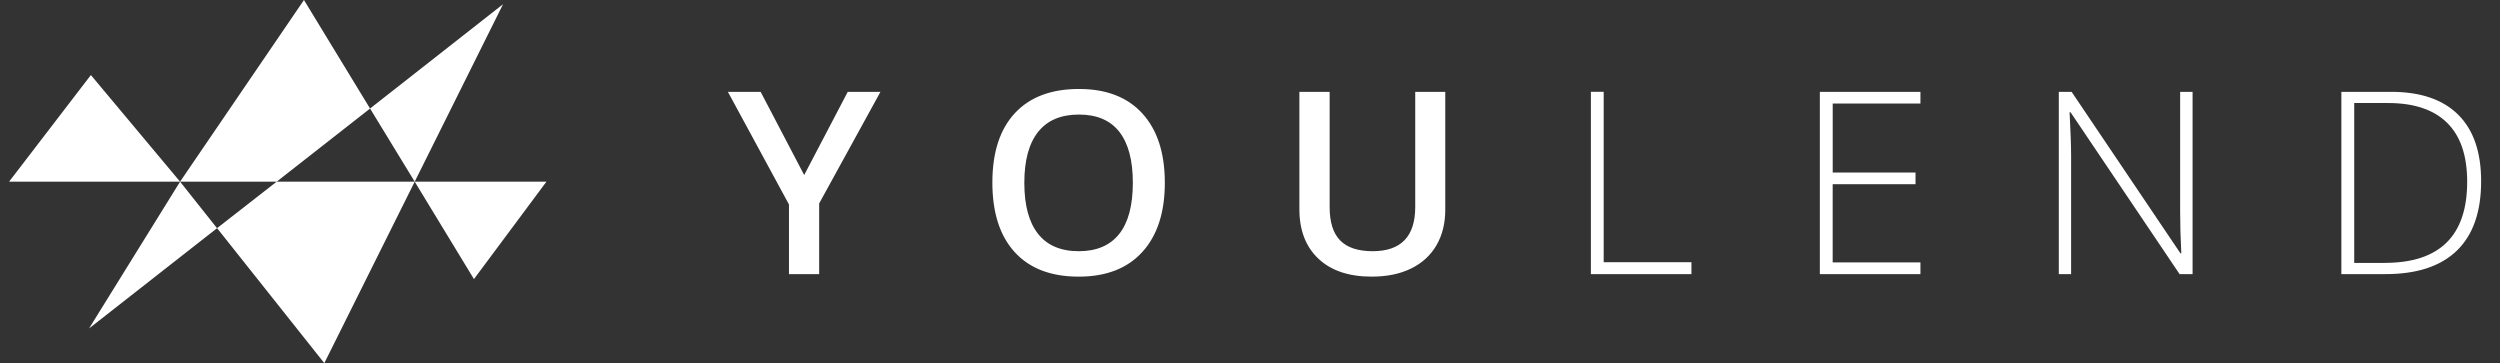<?xml version="1.0" encoding="UTF-8" standalone="no"?>
<svg
   width="2299"
   height="334"
   viewBox="0 0 2299 334"
   fill="none"
   version="1.1"
   id="svg1"
   sodipodi:docname="yl-logo.svg"
   inkscape:version="1.4 (86a8ad7, 2024-10-11)"
   xmlns:inkscape="http://www.inkscape.org/namespaces/inkscape"
   xmlns:sodipodi="http://sodipodi.sourceforge.net/DTD/sodipodi-0.dtd"
   xmlns="http://www.w3.org/2000/svg"
   xmlns:svg="http://www.w3.org/2000/svg">
  <rect x="0" y="0" width="2299" height="334" fill="#333333" stroke="none"/>
  <defs
     id="defs1" />
  <sodipodi:namedview
     id="namedview1"
     pagecolor="#505050"
     bordercolor="#eeeeee"
     borderopacity="1"
     inkscape:showpageshadow="0"
     inkscape:pageopacity="0"
     inkscape:pagecheckerboard="0"
     inkscape:deskcolor="#505050"
     inkscape:zoom="0.38625489"
     inkscape:cx="859.53604"
     inkscape:cy="192.87782"
     inkscape:window-width="1920"
     inkscape:window-height="1009"
     inkscape:window-x="-8"
     inkscape:window-y="-8"
     inkscape:window-maximized="1"
     inkscape:current-layer="svg1" />
  <path
     fill-rule="evenodd"
     clip-rule="evenodd"
     d="M8.36 167.058H165.608L81.872 302.061L199.6 209.858L199.591 209.847H199.6L199.627 209.808L298.232 333.944L381.364 167.072L462.598 3.865L340.308 99.798L381.364 167.072H371.836H254.43L199.627 209.808L199.587 209.755V209.841L165.608 167.058H254.443L340.308 99.823L279.522 0L165.608 167.058L83.571 69.013L8.36 167.058ZM381.378 167.083L435.846 256.643L502.492 167.083H381.378ZM669.377 84.454H699.487L739.529 160.952L779.595 84.454H809.68L753.311 187.071V252.086H725.531V188.02L669.377 84.454ZM992.235 81.82C1017.4 81.82 1036.87 89.346 1050.58 104.41L1050.56 104.423C1064.29 119.488 1071.17 140.686 1071.17 168.088C1071.17 195.357 1064.28 216.571 1050.49 231.715C1036.71 246.845 1017.21 254.399 992.009 254.399C966.447 254.399 946.815 246.887 933.124 231.849C919.408 216.838 912.581 195.49 912.581 167.821C912.581 140.152 919.486 118.898 933.272 104.062C947.043 89.225 966.675 81.82 992.235 81.82ZM992.249 105.346C975.654 105.346 963.128 110.639 954.698 121.253L954.684 121.264L954.656 121.292C946.199 131.933 941.969 147.517 941.969 168.077C941.969 188.716 946.16 204.366 954.59 215.021C962.994 225.659 975.467 231.005 992.009 231.005C1008.41 231.005 1020.82 225.726 1029.21 215.168C1037.59 204.619 1041.76 188.916 1041.76 168.035C1041.76 147.478 1037.62 131.891 1029.36 121.253C1021.06 110.639 1008.68 105.346 992.249 105.346ZM1301.45 190.305V84.467H1329.07V192.913C1329.07 205.29 1326.39 216.143 1321.04 225.433C1315.68 234.71 1307.92 241.861 1297.75 246.873C1287.61 251.886 1275.5 254.385 1261.35 254.385C1240.36 254.385 1224.04 248.877 1212.4 237.878C1200.74 226.864 1194.92 211.731 1194.92 192.456V84.454H1222.74V190.544C1222.74 204.38 1225.99 214.606 1232.46 221.155C1238.95 227.732 1248.88 231.005 1262.33 231.005C1288.4 231.005 1301.45 217.44 1301.45 190.305ZM1555.45 241.098V252.086L1555.48 252.111H1462.98V84.44H1474.75V241.098H1555.45ZM1685.33 241.326H1766.03V252.073H1673.53V84.454H1766.03V95.24H1685.36V158.678H1761.51V169.413H1685.33V241.326ZM2004.86 84.454H2016.31L2016.3 84.467V252.086H2004.36L1904.12 103.274H1903.19C1904.12 121.011 1904.59 134.39 1904.59 143.4V252.073H1893.28V84.454H1905.06L2005.2 233.051H2005.93C2005.2 219.299 2004.86 206.239 2004.86 193.834V84.454ZM2198.89 84.454C2225.86 84.454 2246.4 91.444 2260.52 105.439L2260.51 105.426C2274.61 119.422 2281.65 139.818 2281.65 166.685C2281.65 194.808 2274.21 216.09 2259.3 230.499C2244.4 244.908 2222.54 252.073 2193.68 252.073H2153.12V84.454H2198.89ZM2164.94 241.78H2192.96H2192.99V241.741C2243.55 241.741 2268.82 216.863 2268.82 167.1C2268.82 143.094 2262.66 125.036 2250.35 112.925C2238.04 100.801 2219.96 94.746 2196.1 94.746H2164.94V241.78Z"
     fill="#2E3333"
     id="path1"
     style="fill:#ffffff" />
</svg>
